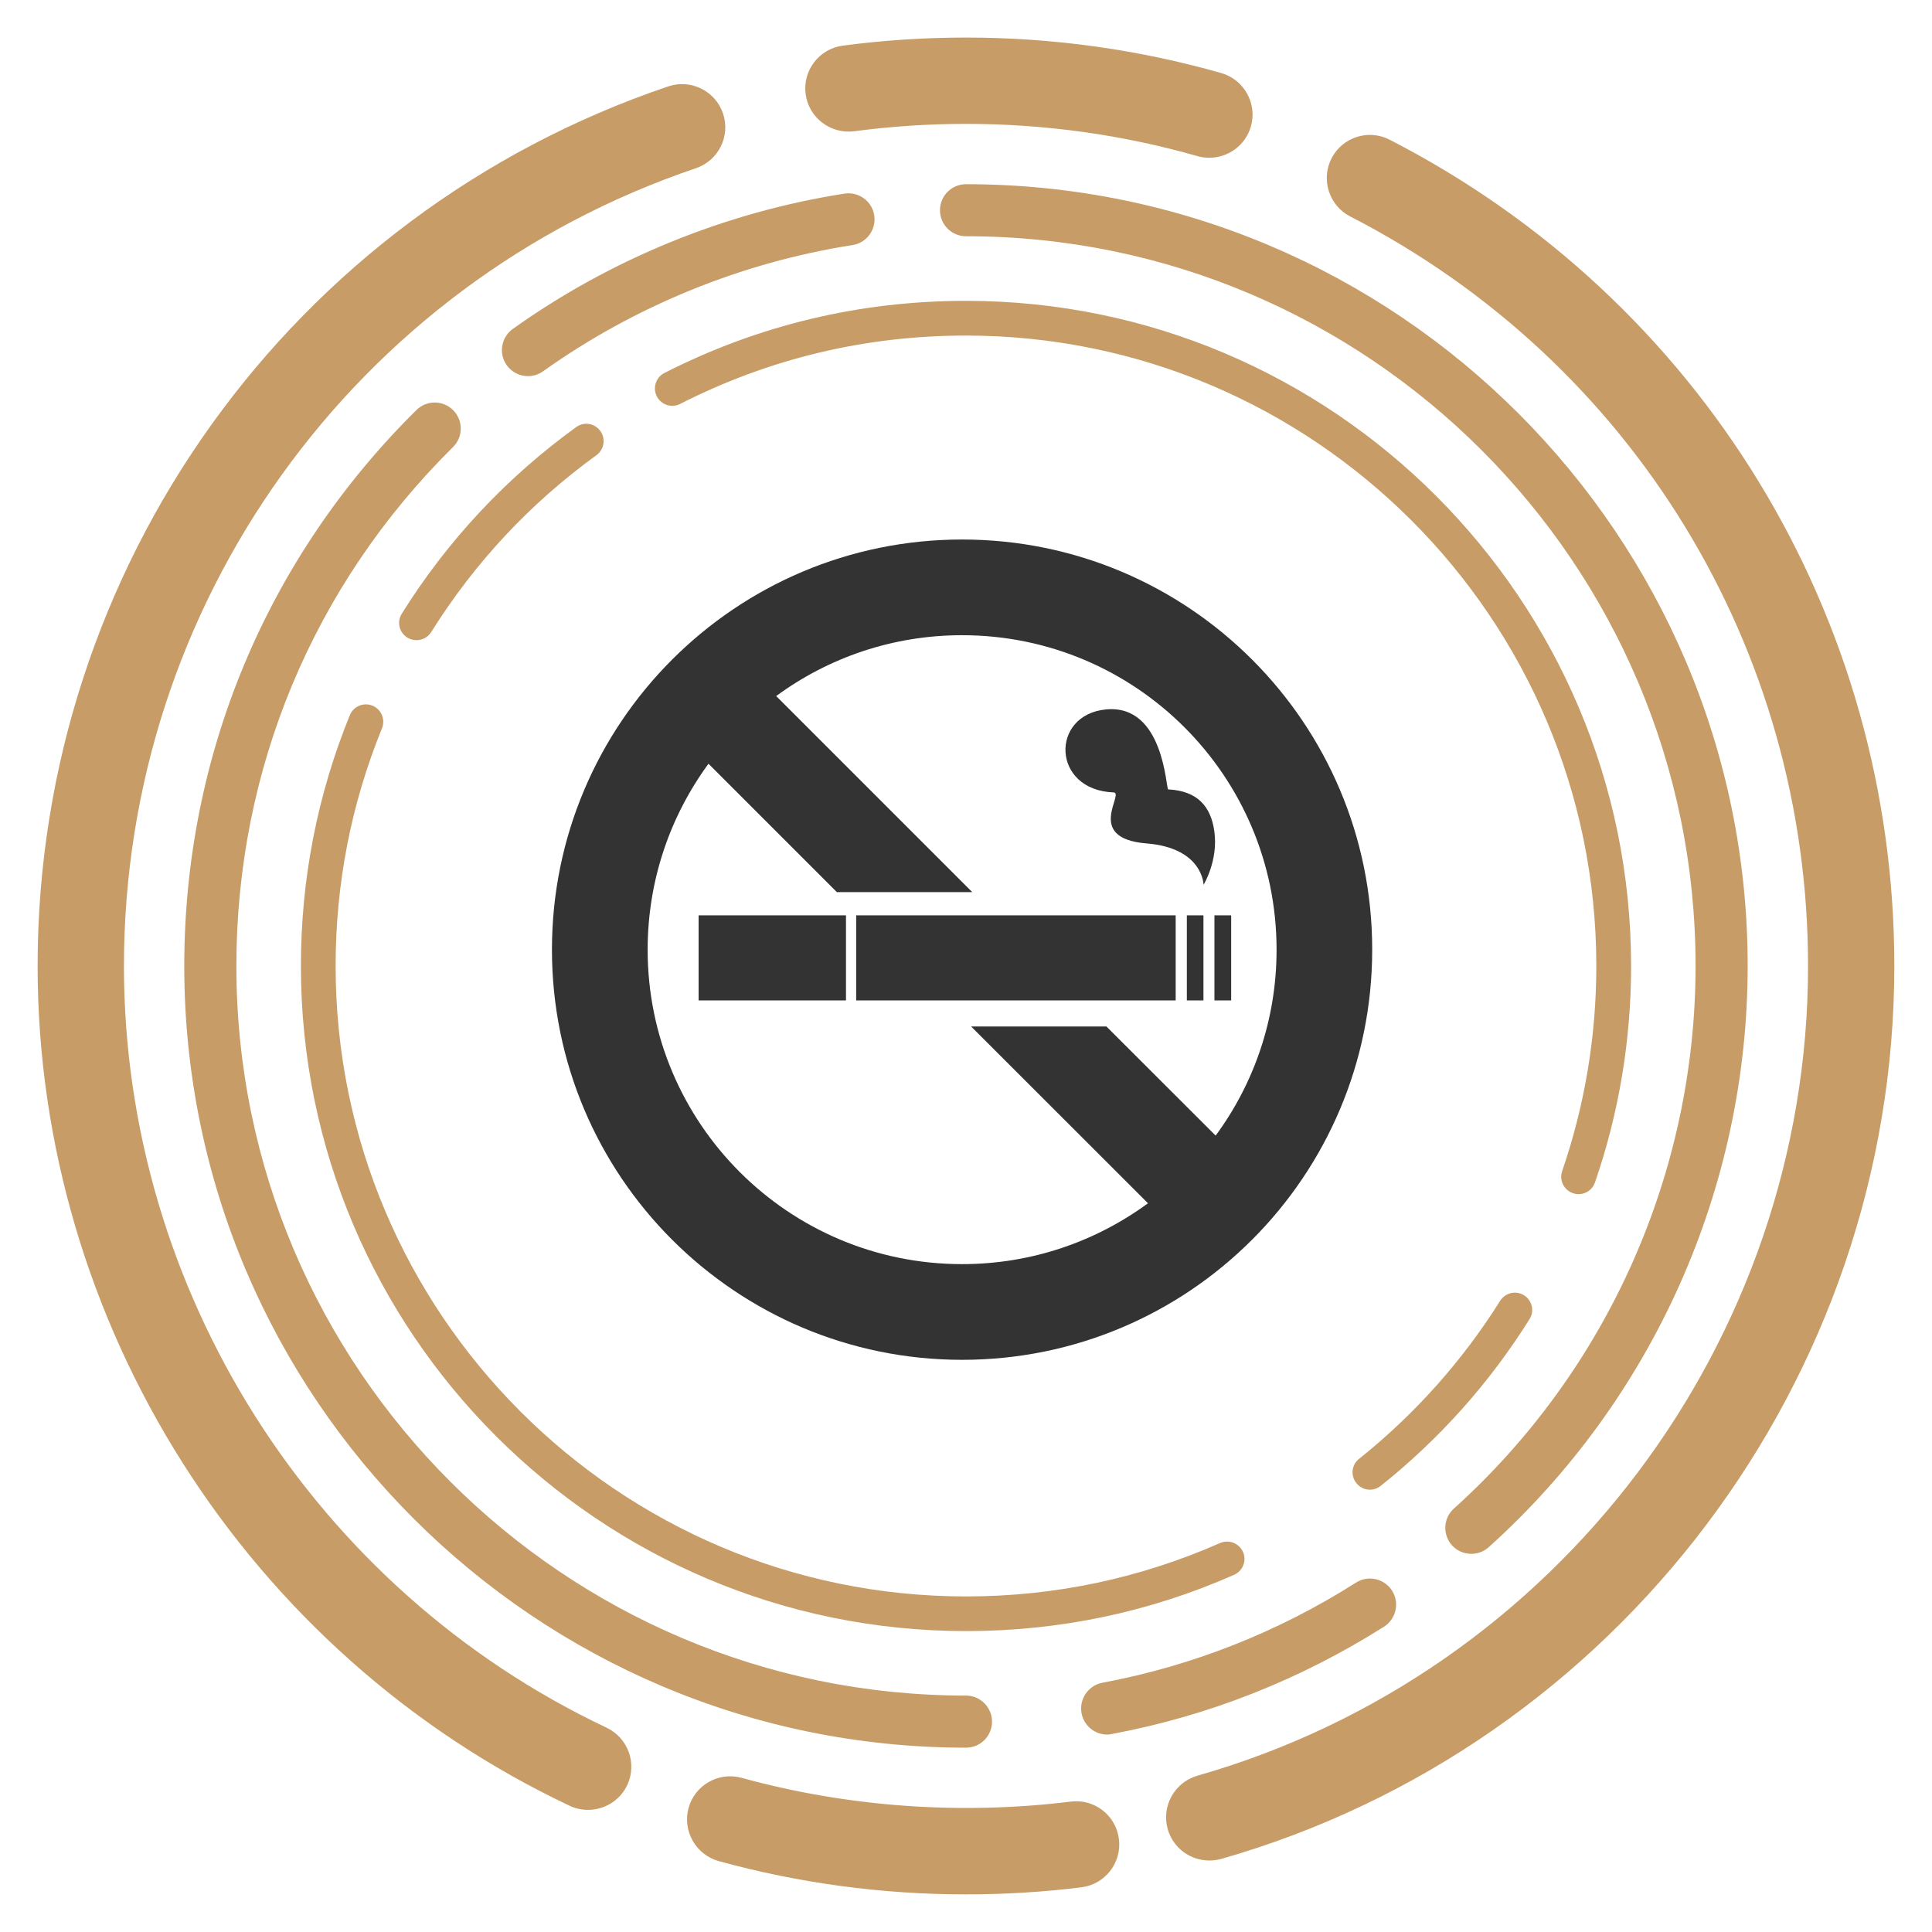 <?xml version="1.0" encoding="utf-8"?>
<!-- Generator: Adobe Illustrator 16.0.0, SVG Export Plug-In . SVG Version: 6.00 Build 0)  -->
<!DOCTYPE svg PUBLIC "-//W3C//DTD SVG 1.1//EN" "http://www.w3.org/Graphics/SVG/1.1/DTD/svg11.dtd">
<svg version="1.1" id="Calque_1" xmlns:x="http://ns.adobe.com/Extensibility/1.0/" xmlns:i="http://ns.adobe.com/AdobeIllustrator/10.0/" xmlns:graph="http://ns.adobe.com/Graphs/1.0/"
	 xmlns="http://www.w3.org/2000/svg" xmlns:xlink="http://www.w3.org/1999/xlink" x="0px" y="0px" width="32px" height="32px"
	 viewBox="0 0 32 32" enable-background="new 0 0 32 32" xml:space="preserve">
<g>
	<path fill="#C79C66" d="M16,31.377c-1.39,0-2.767-0.186-4.095-0.551c-0.38-0.105-0.604-0.5-0.5-0.881
		c0.105-0.379,0.498-0.604,0.88-0.498c1.757,0.484,3.635,0.617,5.451,0.393c0.395-0.049,0.748,0.23,0.797,0.621
		c0.049,0.393-0.23,0.75-0.623,0.799C17.281,31.338,16.639,31.377,16,31.377z M20.029,30.816c-0.311,0-0.598-0.205-0.688-0.52
		c-0.107-0.381,0.113-0.775,0.492-0.885C25.789,27.713,29.947,22.197,29.947,16c0-5.254-2.906-10.011-7.582-12.414
		c-0.352-0.181-0.49-0.612-0.311-0.963c0.182-0.352,0.611-0.49,0.963-0.309c5.156,2.649,8.359,7.893,8.359,13.686
		c0,6.834-4.586,12.915-11.15,14.79C20.16,30.807,20.096,30.816,20.029,30.816z M9.74,29.977c-0.103,0-0.206-0.02-0.305-0.068
		C4.082,27.379,0.623,21.918,0.623,16c0-6.6,4.197-12.455,10.445-14.569c0.375-0.126,0.78,0.074,0.907,0.448
		c0.127,0.375-0.074,0.78-0.448,0.907C5.86,4.703,2.053,10.013,2.053,16c0,5.368,3.138,10.321,7.994,12.616
		c0.357,0.17,0.51,0.596,0.341,0.953C10.266,29.826,10.008,29.977,9.74,29.977z M20.029,2.613c-0.064,0-0.131-0.009-0.195-0.027
		C18.592,2.231,17.303,2.052,16,2.052c-0.62,0-1.243,0.041-1.853,0.122c-0.39,0.05-0.751-0.224-0.803-0.615s0.223-0.751,0.615-0.803
		C14.63,0.667,15.317,0.622,16,0.622c1.436,0,2.857,0.198,4.227,0.588c0.379,0.108,0.6,0.504,0.492,0.884
		C20.629,2.408,20.342,2.613,20.029,2.613z"/>
</g>
<g>
	<path fill="#C79C66" d="M16,28.947C8.86,28.947,3.052,23.139,3.052,16c0-3.487,1.365-6.757,3.845-9.208
		c0.169-0.168,0.442-0.166,0.61,0.003c0.167,0.169,0.166,0.442-0.004,0.61C5.189,9.693,3.915,12.745,3.915,16
		c0,6.663,5.422,12.084,12.085,12.084c0.238,0,0.431,0.195,0.431,0.432C16.431,28.754,16.238,28.947,16,28.947z M18.338,28.73
		c-0.203,0-0.385-0.146-0.424-0.352c-0.043-0.234,0.109-0.461,0.344-0.506c1.498-0.281,2.912-0.84,4.203-1.66
		c0.201-0.127,0.469-0.066,0.596,0.135c0.127,0.199,0.068,0.467-0.133,0.596c-1.385,0.875-2.9,1.477-4.506,1.777
		C18.391,28.727,18.363,28.73,18.338,28.73z M24.369,25.736c-0.117,0-0.236-0.047-0.32-0.141c-0.158-0.178-0.145-0.451,0.033-0.609
		c2.543-2.291,4.002-5.566,4.002-8.987c0-6.664-5.42-12.086-12.084-12.086c-0.238,0-0.431-0.193-0.431-0.431S15.762,3.051,16,3.051
		c7.139,0,12.947,5.809,12.947,12.948c0,3.665-1.563,7.174-4.289,9.627C24.576,25.701,24.473,25.736,24.369,25.736z M8.745,6.23
		c-0.135,0-0.268-0.063-0.352-0.181C8.255,5.855,8.301,5.585,8.495,5.447c1.625-1.159,3.525-1.933,5.492-2.24
		c0.236-0.036,0.457,0.125,0.493,0.359c0.037,0.235-0.124,0.456-0.359,0.493c-1.835,0.287-3.607,1.009-5.125,2.09
		C8.919,6.204,8.832,6.23,8.745,6.23z"/>
</g>
<g>
	<path fill="#C79C66" d="M16,27.016C9.926,27.016,4.984,22.074,4.984,16c0-1.438,0.273-2.835,0.81-4.154
		c0.06-0.147,0.228-0.218,0.375-0.158c0.147,0.06,0.217,0.228,0.158,0.375C5.817,13.313,5.559,14.637,5.559,16
		c0,5.756,4.684,10.442,10.441,10.442c1.465,0,2.881-0.299,4.209-0.885c0.145-0.063,0.314,0.004,0.379,0.148
		s-0.002,0.314-0.148,0.379C19.039,26.703,17.545,27.016,16,27.016z M22.691,24.674c-0.086,0-0.168-0.037-0.225-0.109
		c-0.1-0.123-0.08-0.305,0.045-0.402c0.922-0.738,1.709-1.619,2.336-2.617c0.086-0.135,0.262-0.176,0.396-0.092
		s0.176,0.264,0.09,0.396c-0.66,1.055-1.49,1.984-2.463,2.76C22.816,24.652,22.754,24.674,22.691,24.674z M26.146,19.779
		c-0.031,0-0.063-0.006-0.094-0.016c-0.15-0.053-0.229-0.215-0.178-0.365c0.375-1.09,0.566-2.234,0.566-3.399
		c0-5.758-4.686-10.441-10.441-10.441c-1.667,0-3.259,0.381-4.733,1.132c-0.141,0.073-0.314,0.016-0.387-0.125
		c-0.072-0.142-0.016-0.315,0.125-0.387C12.561,5.385,14.242,4.983,16,4.983c6.074,0,11.016,4.942,11.016,11.017
		c0,1.227-0.201,2.434-0.598,3.584C26.377,19.705,26.266,19.779,26.146,19.779z M6.898,10.603c-0.052,0-0.104-0.014-0.152-0.043
		c-0.135-0.084-0.176-0.262-0.091-0.396c0.757-1.211,1.729-2.25,2.887-3.089C9.67,6.98,9.85,7.009,9.943,7.138
		c0.093,0.128,0.064,0.308-0.064,0.401C8.781,8.335,7.861,9.32,7.143,10.468C7.088,10.556,6.994,10.603,6.898,10.603z"/>
</g>
<g>
	<path fill="#333333" d="M15.935,8.936c-3.752,0-6.793,3.042-6.793,6.793c0,3.753,3.042,6.794,6.793,6.794
		c3.752,0,6.793-3.041,6.793-6.794C22.729,11.977,19.688,8.936,15.935,8.936z M20.135,18.809l-1.809-1.807h-2.241l2.929,2.928
		c-0.863,0.633-1.926,1.008-3.079,1.008c-2.876,0-5.208-2.332-5.208-5.208c0-1.152,0.375-2.217,1.008-3.08l2.126,2.126h2.242
		l-3.247-3.247c0.862-0.634,1.927-1.008,3.079-1.008c2.877,0,5.209,2.332,5.209,5.208C21.145,16.881,20.77,17.947,20.135,18.809z"/>
	<rect x="14.181" y="15.161" fill="#333333" width="5.292" height="1.409"/>
	<rect x="19.658" y="15.161" fill="#333333" width="0.275" height="1.409"/>
	<rect x="20.115" y="15.161" fill="#333333" width="0.277" height="1.409"/>
	<rect x="11.571" y="15.161" fill="#333333" width="2.441" height="1.409"/>
	<path fill="#333333" d="M20.113,13.769c-0.055-0.405-0.275-0.67-0.764-0.694c-0.039-0.002-0.066-1.413-1.027-1.325
		c-0.93,0.085-0.908,1.337,0.123,1.375c0.188,0.007-0.49,0.762,0.547,0.845c0.934,0.075,0.943,0.685,0.943,0.685
		S20.182,14.251,20.113,13.769z"/>
</g>
</svg>
